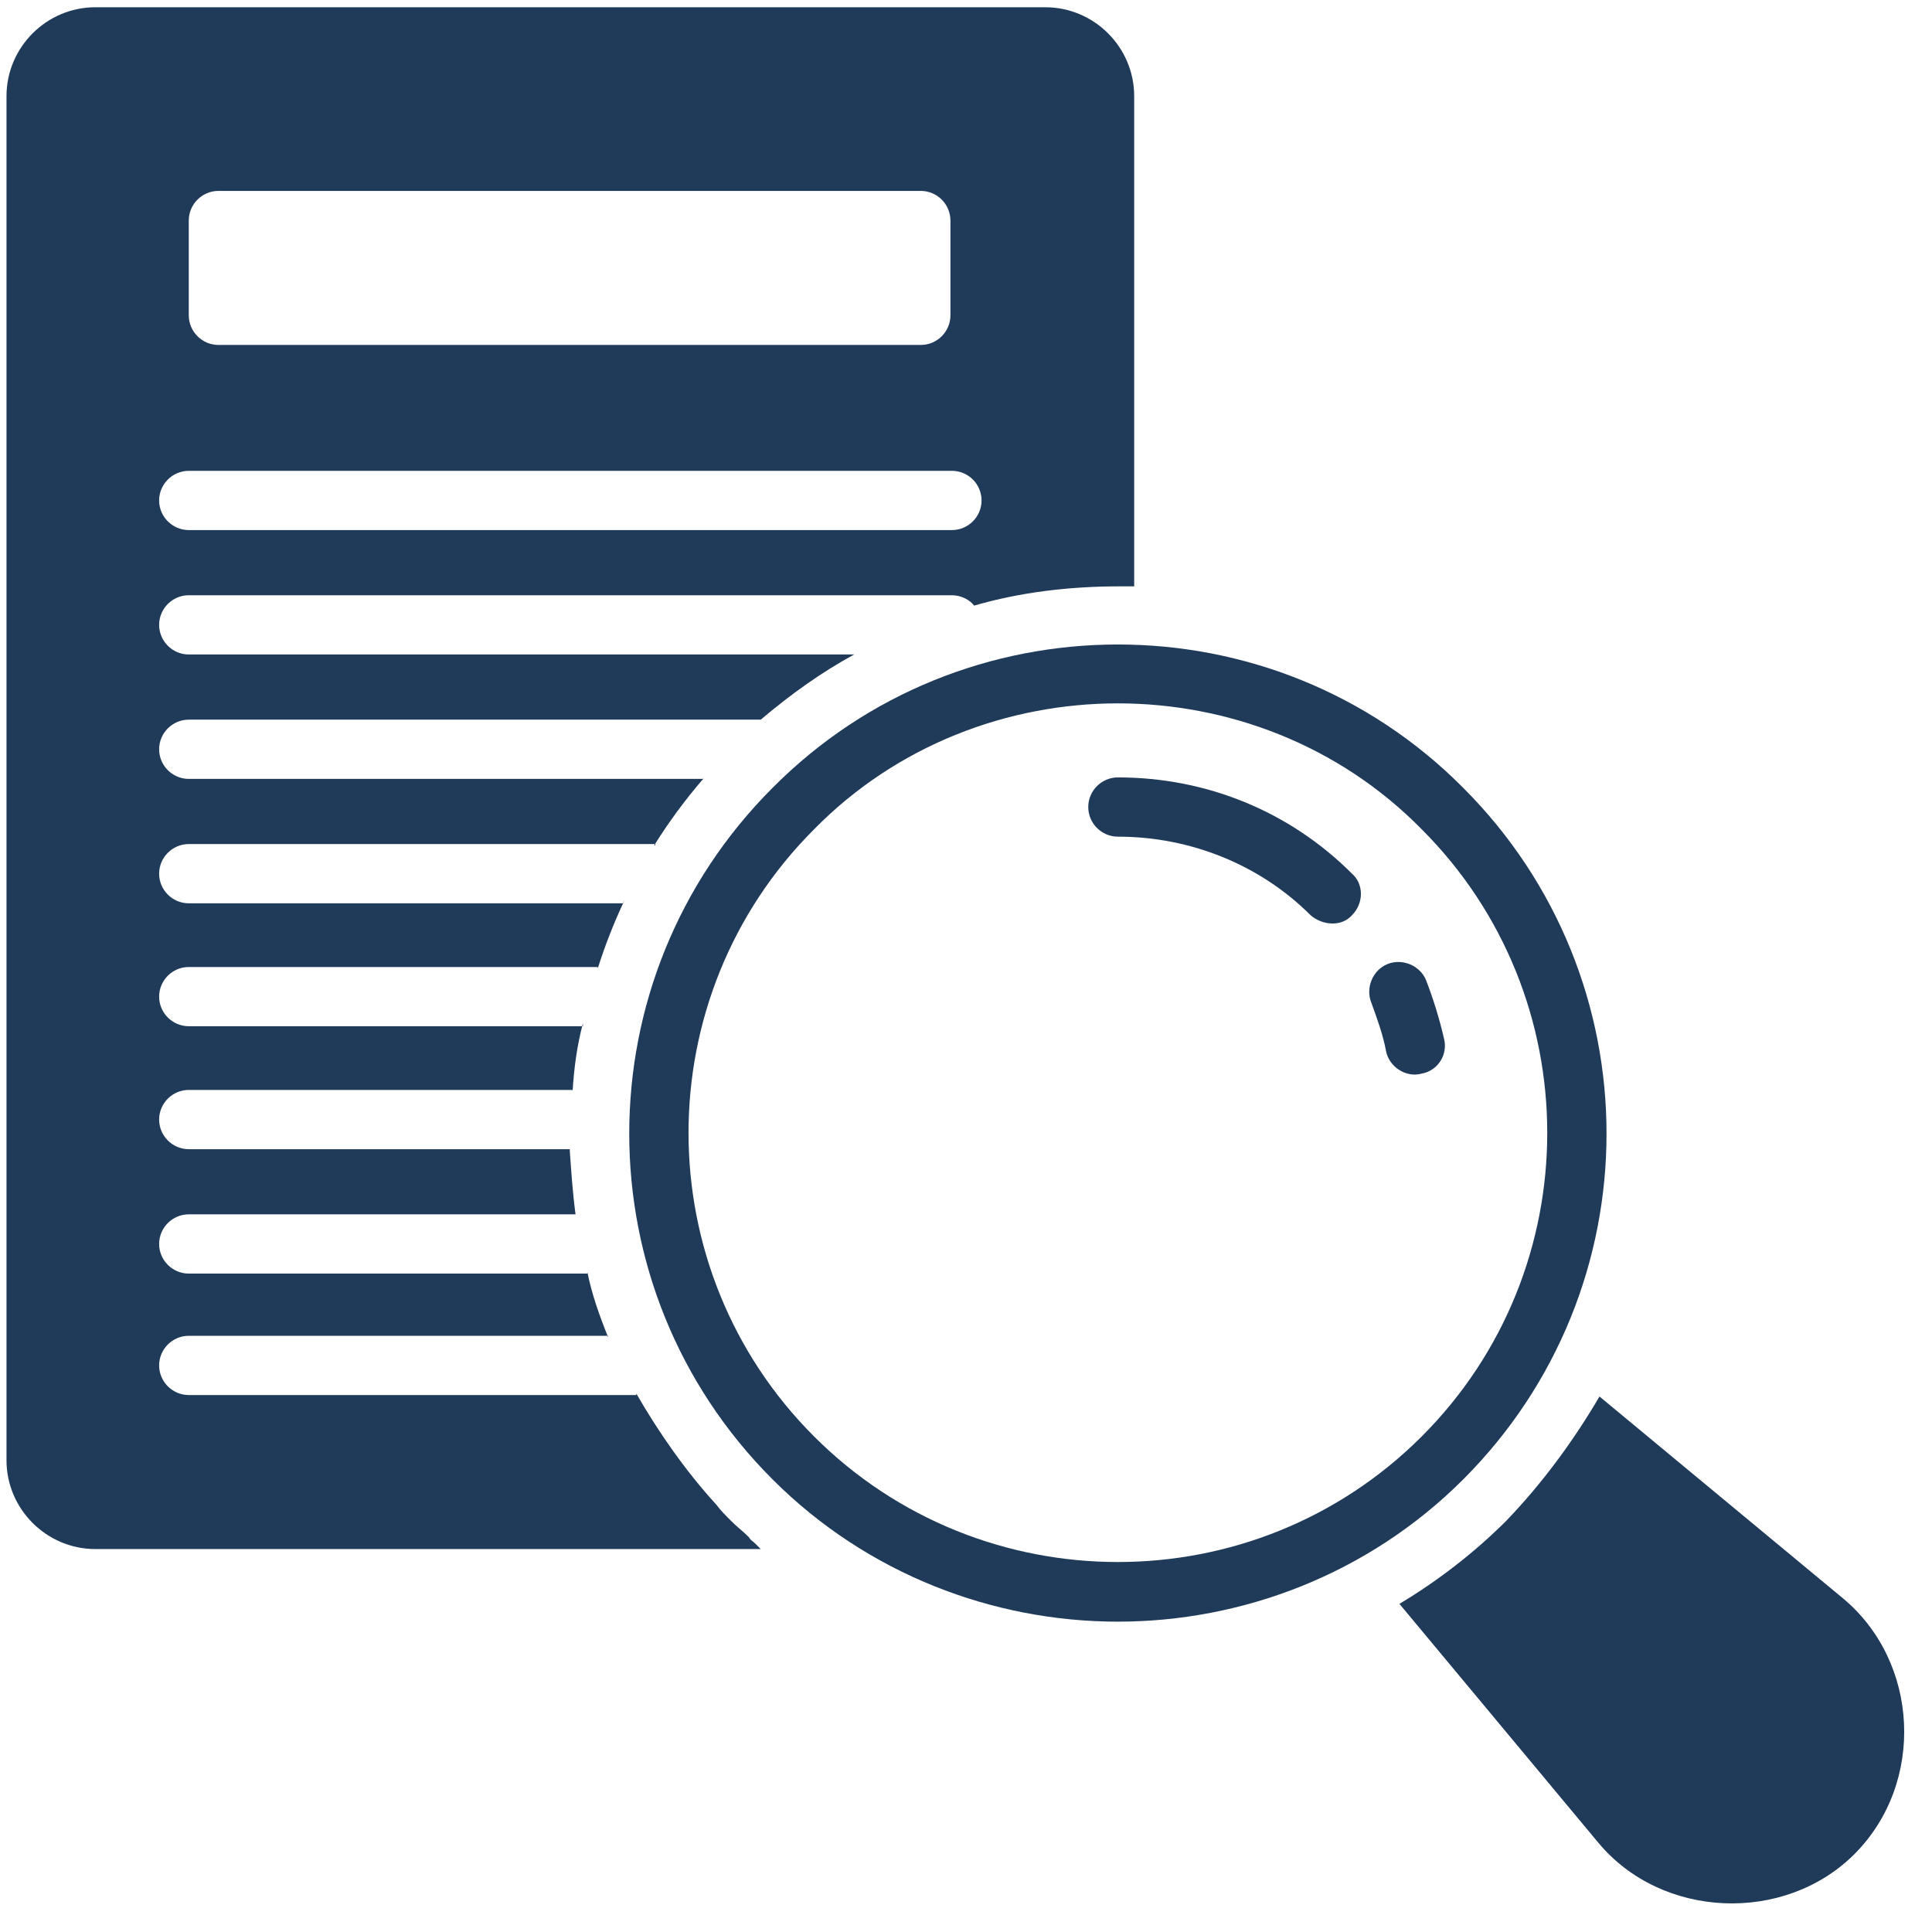 <svg xmlns="http://www.w3.org/2000/svg" xmlns:xlink="http://www.w3.org/1999/xlink" width="500" zoomAndPan="magnify"
    viewBox="0 0 375 375" height="500" preserveAspectRatio="xMidYMid meet" version="1.0">
    <defs>
        <clipPath id="a7e0727766">
            <path d="M 1 1.406 L 221 1.406 L 221 301 L 1 301 Z M 1 1.406 " clip-rule="nonzero" />
        </clipPath>
    </defs>
    <path fill="#203a5a"
        d="M 211.23 156.645 C 211.23 159.809 213.816 162.395 216.98 162.395 C 231.074 162.395 244.594 167.859 254.371 177.633 C 256.676 179.645 260.414 179.934 262.426 177.633 C 264.727 175.332 264.727 171.594 262.426 169.582 C 250.348 157.508 234.238 150.895 216.98 150.895 C 213.816 150.895 211.23 153.484 211.23 156.645 Z M 211.23 156.645 "
        fill-opacity="1" fill-rule="nonzero" />
    <path fill="#203a5a"
        d="M 269.043 204.082 C 269.617 206.953 272.781 209.254 275.945 208.391 C 279.109 207.816 281.121 204.656 280.258 201.492 C 279.395 197.754 278.246 194.02 276.809 190.281 C 275.656 187.406 272.207 185.969 269.328 187.117 C 266.453 188.27 265.016 191.719 266.164 194.594 C 267.316 197.754 268.465 200.918 269.043 204.082 Z M 269.043 204.082 "
        fill-opacity="1" fill-rule="nonzero" />
    <g clip-path="url(#a7e0727766)">
        <path fill="#203a5a"
            d="M 18.52 300.672 L 147.664 300.672 C 147.375 300.387 146.801 299.812 146.512 299.523 C 146.227 299.234 145.652 298.949 145.363 298.375 C 144.211 297.223 143.062 296.363 141.91 295.211 C 140.762 294.062 139.898 293.199 139.035 292.051 C 132.996 285.438 127.816 277.961 123.504 270.488 C 123.504 270.488 123.504 270.488 123.504 270.777 L 36.641 270.777 C 33.477 270.777 30.887 268.188 30.887 265.027 C 30.887 261.863 33.477 259.277 36.641 259.277 L 118.039 259.277 C 118.039 259.277 118.039 259.277 118.039 259.562 C 116.312 255.25 114.875 251.227 114.012 246.914 C 114.012 246.914 114.012 246.914 114.012 247.203 L 36.641 247.203 C 33.477 247.203 30.887 244.613 30.887 241.453 C 30.887 238.289 33.477 235.703 36.641 235.703 L 111.711 235.703 C 111.137 231.391 110.848 227.078 110.559 222.766 C 110.559 222.766 110.559 223.055 110.559 223.055 L 36.641 223.055 C 33.477 223.055 30.887 220.465 30.887 217.305 C 30.887 214.141 33.477 211.555 36.641 211.555 L 111.137 211.555 C 111.137 211.555 111.137 211.844 111.137 211.844 C 111.422 207.242 112 202.93 113.148 198.617 C 113.148 198.906 113.148 198.906 113.148 199.191 L 36.641 199.191 C 33.477 199.191 30.887 196.605 30.887 193.441 C 30.887 190.281 33.477 187.695 36.641 187.695 L 116.023 187.695 C 116.023 187.695 116.023 187.98 116.023 187.98 C 117.465 183.383 119.188 179.07 121.203 174.758 C 121.203 175.043 120.914 175.043 120.914 175.332 L 36.641 175.332 C 33.477 175.332 30.887 172.746 30.887 169.582 C 30.887 166.422 33.477 163.832 36.641 163.832 L 127.242 163.832 C 127.242 163.832 127.242 164.121 126.953 164.121 C 129.832 159.52 132.996 155.207 136.734 150.895 C 136.734 150.895 136.445 151.184 136.445 151.184 L 36.641 151.184 C 33.477 151.184 30.887 148.598 30.887 145.434 C 30.887 142.273 33.477 139.684 36.641 139.684 L 147.953 139.684 C 147.953 139.684 147.953 139.684 147.664 139.684 C 153.418 134.797 159.457 130.484 165.785 127.035 L 36.641 127.035 C 33.477 127.035 30.887 124.449 30.887 121.285 C 30.887 118.125 33.477 115.535 36.641 115.535 L 184.766 115.535 C 186.492 115.535 188.219 116.398 189.082 117.547 C 198 114.961 207.488 113.812 217.27 113.812 C 218.133 113.812 219.281 113.812 220.145 113.812 L 220.145 18.656 C 220.145 9.168 212.379 1.406 202.887 1.406 L 18.52 1.406 C 9.027 1.406 1.262 9.168 1.262 18.656 L 1.262 283.426 C 1.262 292.91 9.027 300.672 18.52 300.672 Z M 36.641 42.805 C 36.641 39.641 39.23 37.055 42.395 37.055 L 178.727 37.055 C 181.891 37.055 184.48 39.641 184.48 42.805 L 184.48 61.203 C 184.48 64.363 181.891 66.953 178.727 66.953 L 42.395 66.953 C 39.23 66.953 36.641 64.363 36.641 61.203 Z M 36.641 91.387 L 184.766 91.387 C 187.93 91.387 190.52 93.977 190.52 97.137 C 190.52 100.301 187.93 102.887 184.766 102.887 L 36.641 102.887 C 33.477 102.887 30.887 100.301 30.887 97.137 C 30.887 93.977 33.477 91.387 36.641 91.387 Z M 36.641 91.387 "
            fill-opacity="1" fill-rule="nonzero" />
    </g>
    <path fill="#203a5a"
        d="M 292.34 295.211 C 286.012 301.535 278.82 307 271.629 311.309 C 284.574 326.836 310.172 357.594 310.172 357.594 C 322.539 372.543 346.414 373.406 359.93 359.895 C 373.738 346.094 372.586 322.523 357.629 310.16 L 310.461 271.062 C 305.57 279.398 299.531 287.738 292.34 295.211 Z M 292.34 295.211 "
        fill-opacity="1" fill-rule="nonzero" />
    <path fill="#203a5a"
        d="M 149.965 152.91 C 112.859 189.992 112.859 250.078 149.965 287.16 C 168.371 305.562 192.82 314.762 216.98 314.762 C 241.141 314.762 265.59 305.562 284 287.16 C 321.102 250.078 321.102 189.992 284 152.91 C 247.184 115.824 186.781 115.824 149.965 152.91 Z M 275.945 278.824 C 243.441 311.309 190.52 311.309 158.02 278.824 C 125.516 246.34 125.516 193.441 158.02 160.957 C 174.125 144.57 195.699 136.523 216.98 136.523 C 238.266 136.523 259.836 144.57 275.945 160.957 C 308.445 193.441 308.445 246.34 275.945 278.824 Z M 275.945 278.824 "
        fill-opacity="1" fill-rule="nonzero" />
</svg>